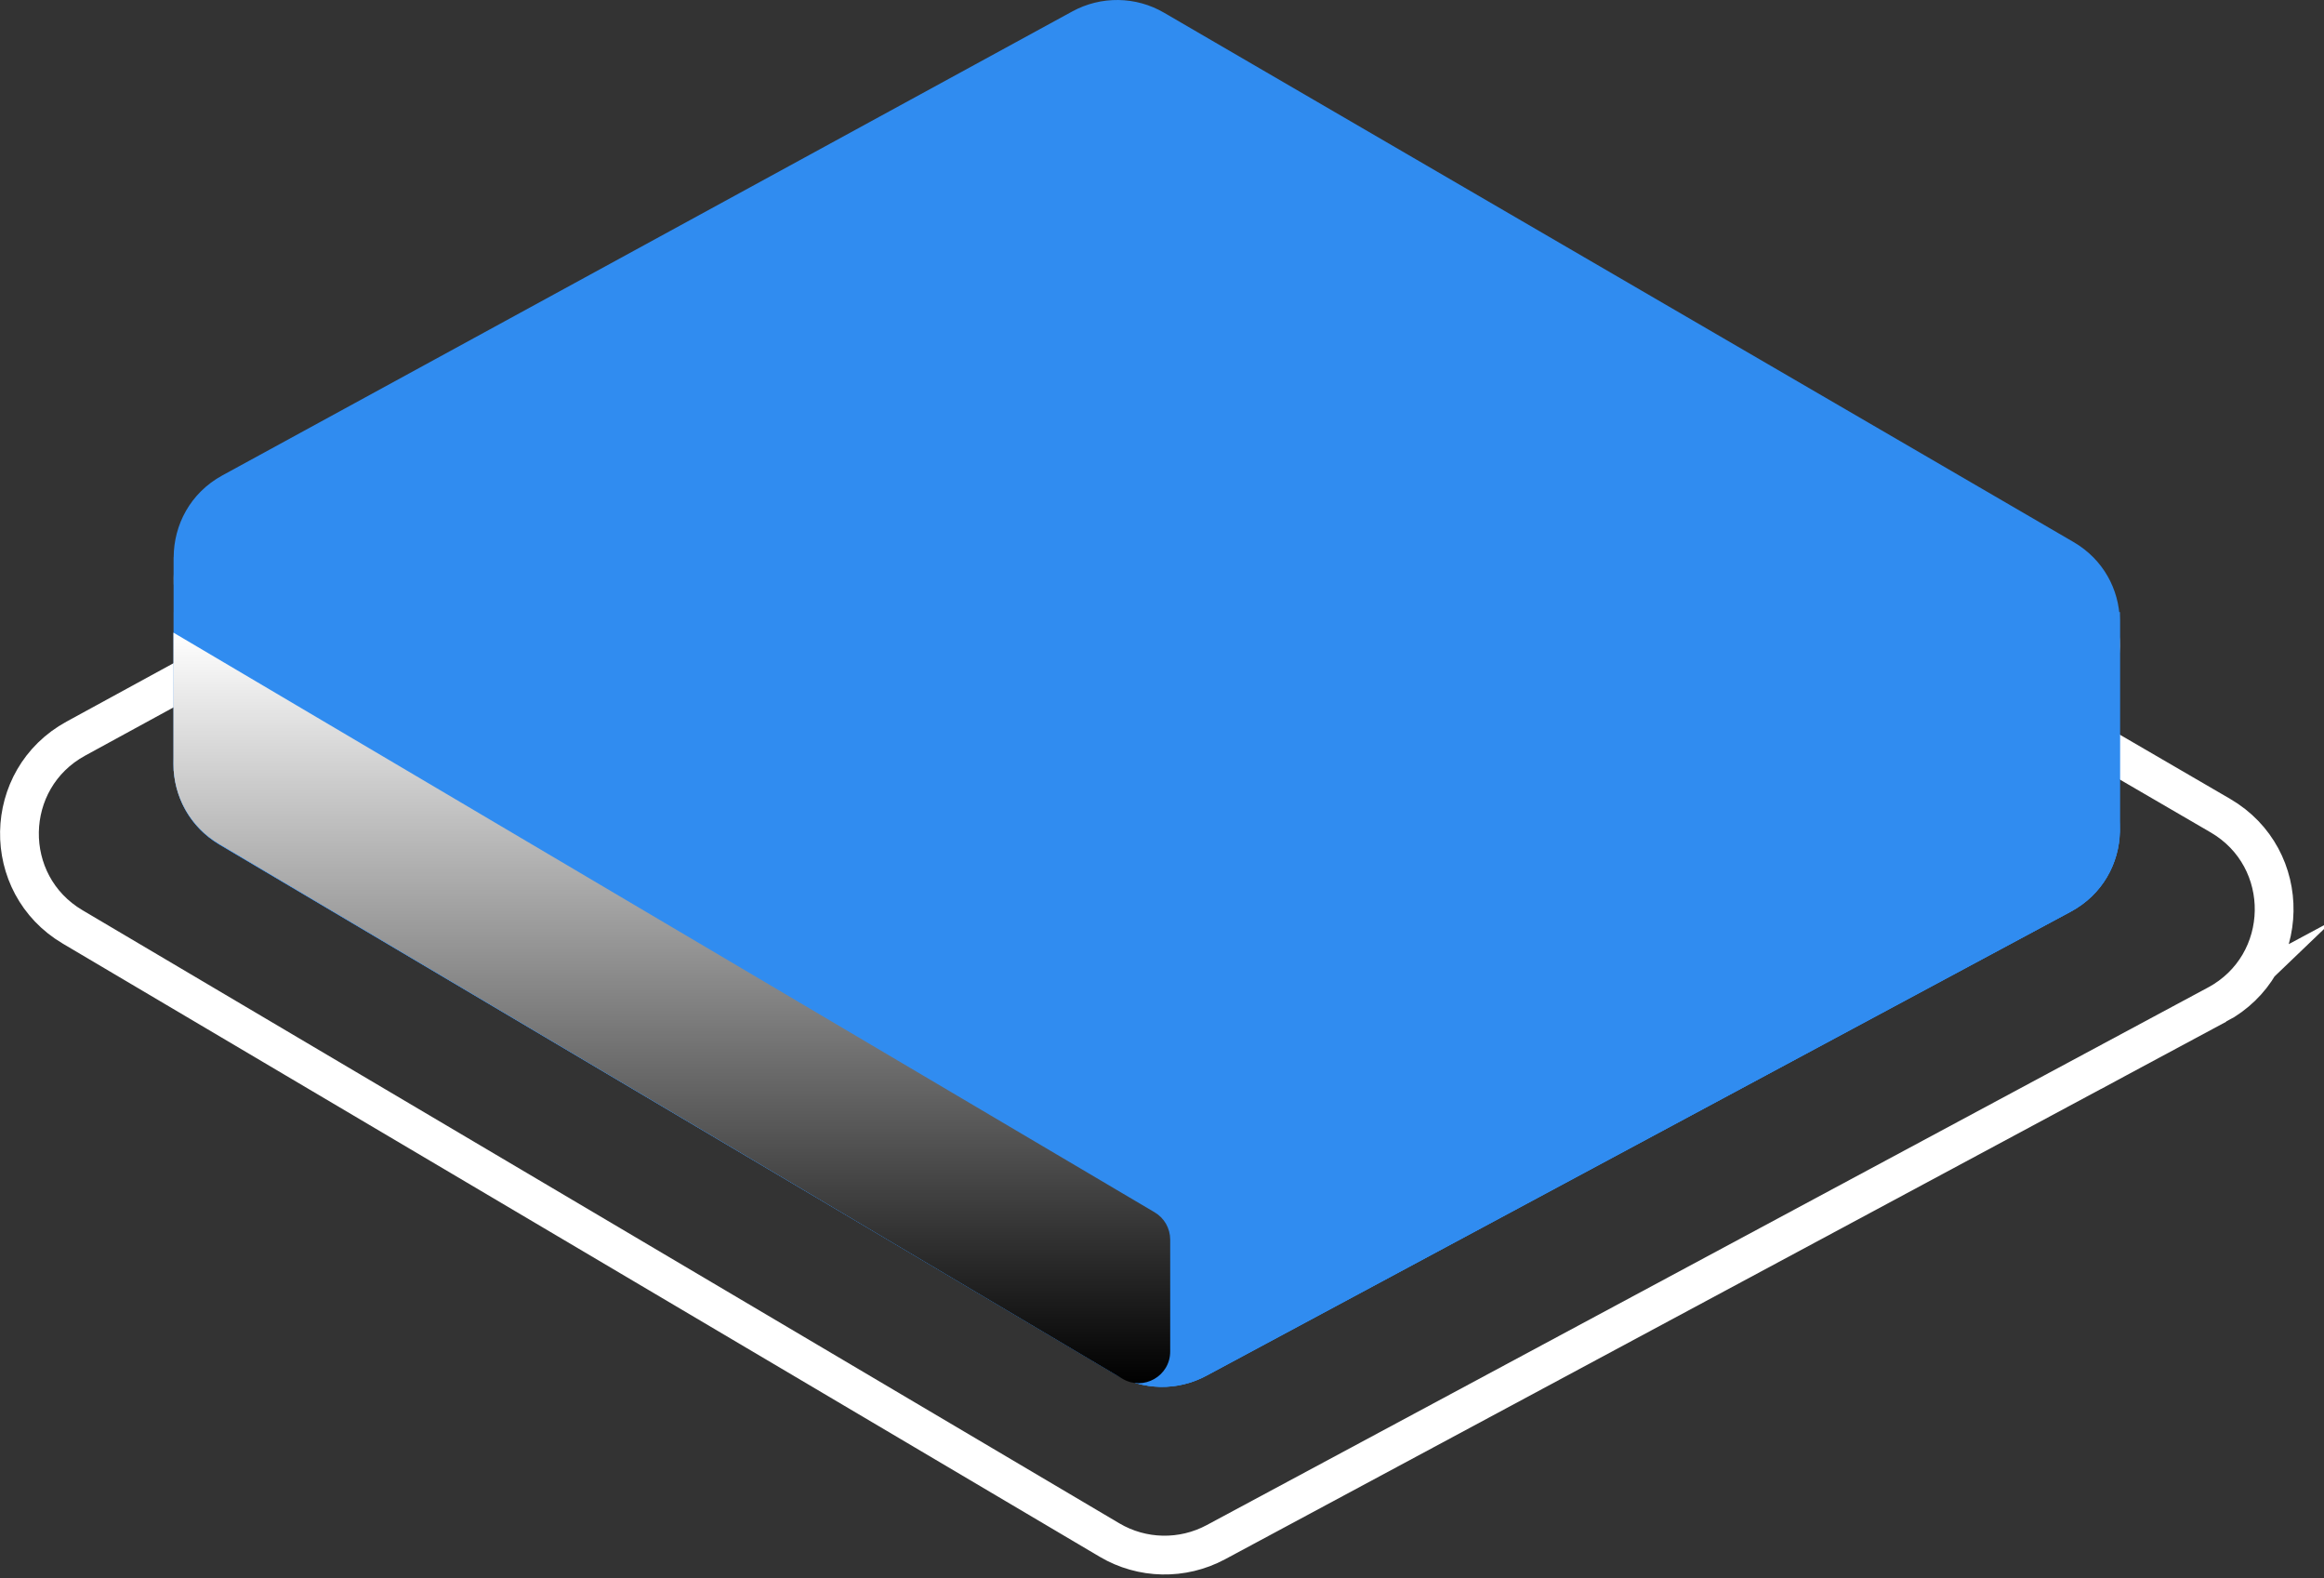 <svg width="190" height="129" viewBox="0 0 190 129" fill="none" xmlns="http://www.w3.org/2000/svg">
<rect x="0" y="0" width="190" height="129" fill="#333333" stroke="none"/>
<path d="M181.265 82.106L99.399 126.048C96.673 127.51 93.375 127.446 90.712 125.871L5.937 75.757C0.025 72.261 0.174 63.66 6.198 60.369L86.708 16.434C89.427 14.951 92.725 14.993 95.401 16.554L181.526 66.661C187.508 70.143 187.359 78.836 181.258 82.113L181.265 82.106Z" stroke="white" stroke-width="3.17" stroke-miterlimit="10"/>
<path d="M173.32 67.961C173.263 70.553 171.914 73.109 169.294 74.514L98.629 112.439C96.277 113.703 93.431 113.647 91.129 112.284L17.957 69.027C15.633 67.65 14.397 65.362 14.228 63.01H14.207V50.03H173.32V67.961Z" fill="#308BEF"/>
<path d="M169.287 59.43L98.622 97.354C96.27 98.618 93.424 98.562 91.122 97.199L17.95 53.942C12.844 50.927 12.971 43.497 18.176 40.658L87.668 2.734C90.013 1.456 92.859 1.491 95.169 2.84L169.513 46.096C174.676 49.098 174.549 56.605 169.287 59.43Z" fill="url(#paint0_linear_3255_13885)"/>
<path d="M14.199 45.531C14.214 42.911 15.541 40.298 18.175 38.857L87.668 0.933C90.013 -0.345 92.859 -0.31 95.168 1.039L169.513 44.295C171.978 45.729 173.235 48.179 173.305 50.666V67.968C173.249 70.56 171.9 73.116 169.28 74.522L98.615 112.446C96.263 113.71 93.417 113.654 91.115 112.291L17.942 69.034C15.619 67.657 14.383 65.369 14.214 63.017H14.192V45.538L14.199 45.531Z" fill="#308CF0"/>
<path d="M169.287 74.515L98.622 112.439C96.27 113.703 93.424 113.647 91.122 112.284L17.95 69.027C12.844 66.012 12.971 58.582 18.176 55.743L87.668 17.819C90.013 16.541 92.859 16.576 95.169 17.925L169.513 61.181C174.676 64.183 174.549 71.69 169.287 74.515Z" fill="#308CF0"/>
<path style="mix-blend-mode:overlay" d="M95.67 101.323V110.462C95.67 112.467 93.488 113.71 91.764 112.686L17.893 68.971C15.591 67.608 14.178 65.129 14.178 62.452V51.704L94.399 99.084C95.19 99.551 95.67 100.398 95.67 101.316V101.323Z" fill="url(#paint1_linear_3255_13885)"/>
<defs>
<linearGradient id="paint0_linear_3255_13885" x1="93.756" y1="98.265" x2="93.756" y2="1.802" gradientUnits="userSpaceOnUse">
<stop stop-color="white"/>
<stop offset="1" stop-color="white" stop-opacity="0"/>
</linearGradient>
<linearGradient id="paint1_linear_3255_13885" x1="54.92" y1="51.711" x2="54.92" y2="113.054" gradientUnits="userSpaceOnUse">
<stop stop-color="white"/>
<stop offset="1"/>
</linearGradient>
</defs>
</svg>

